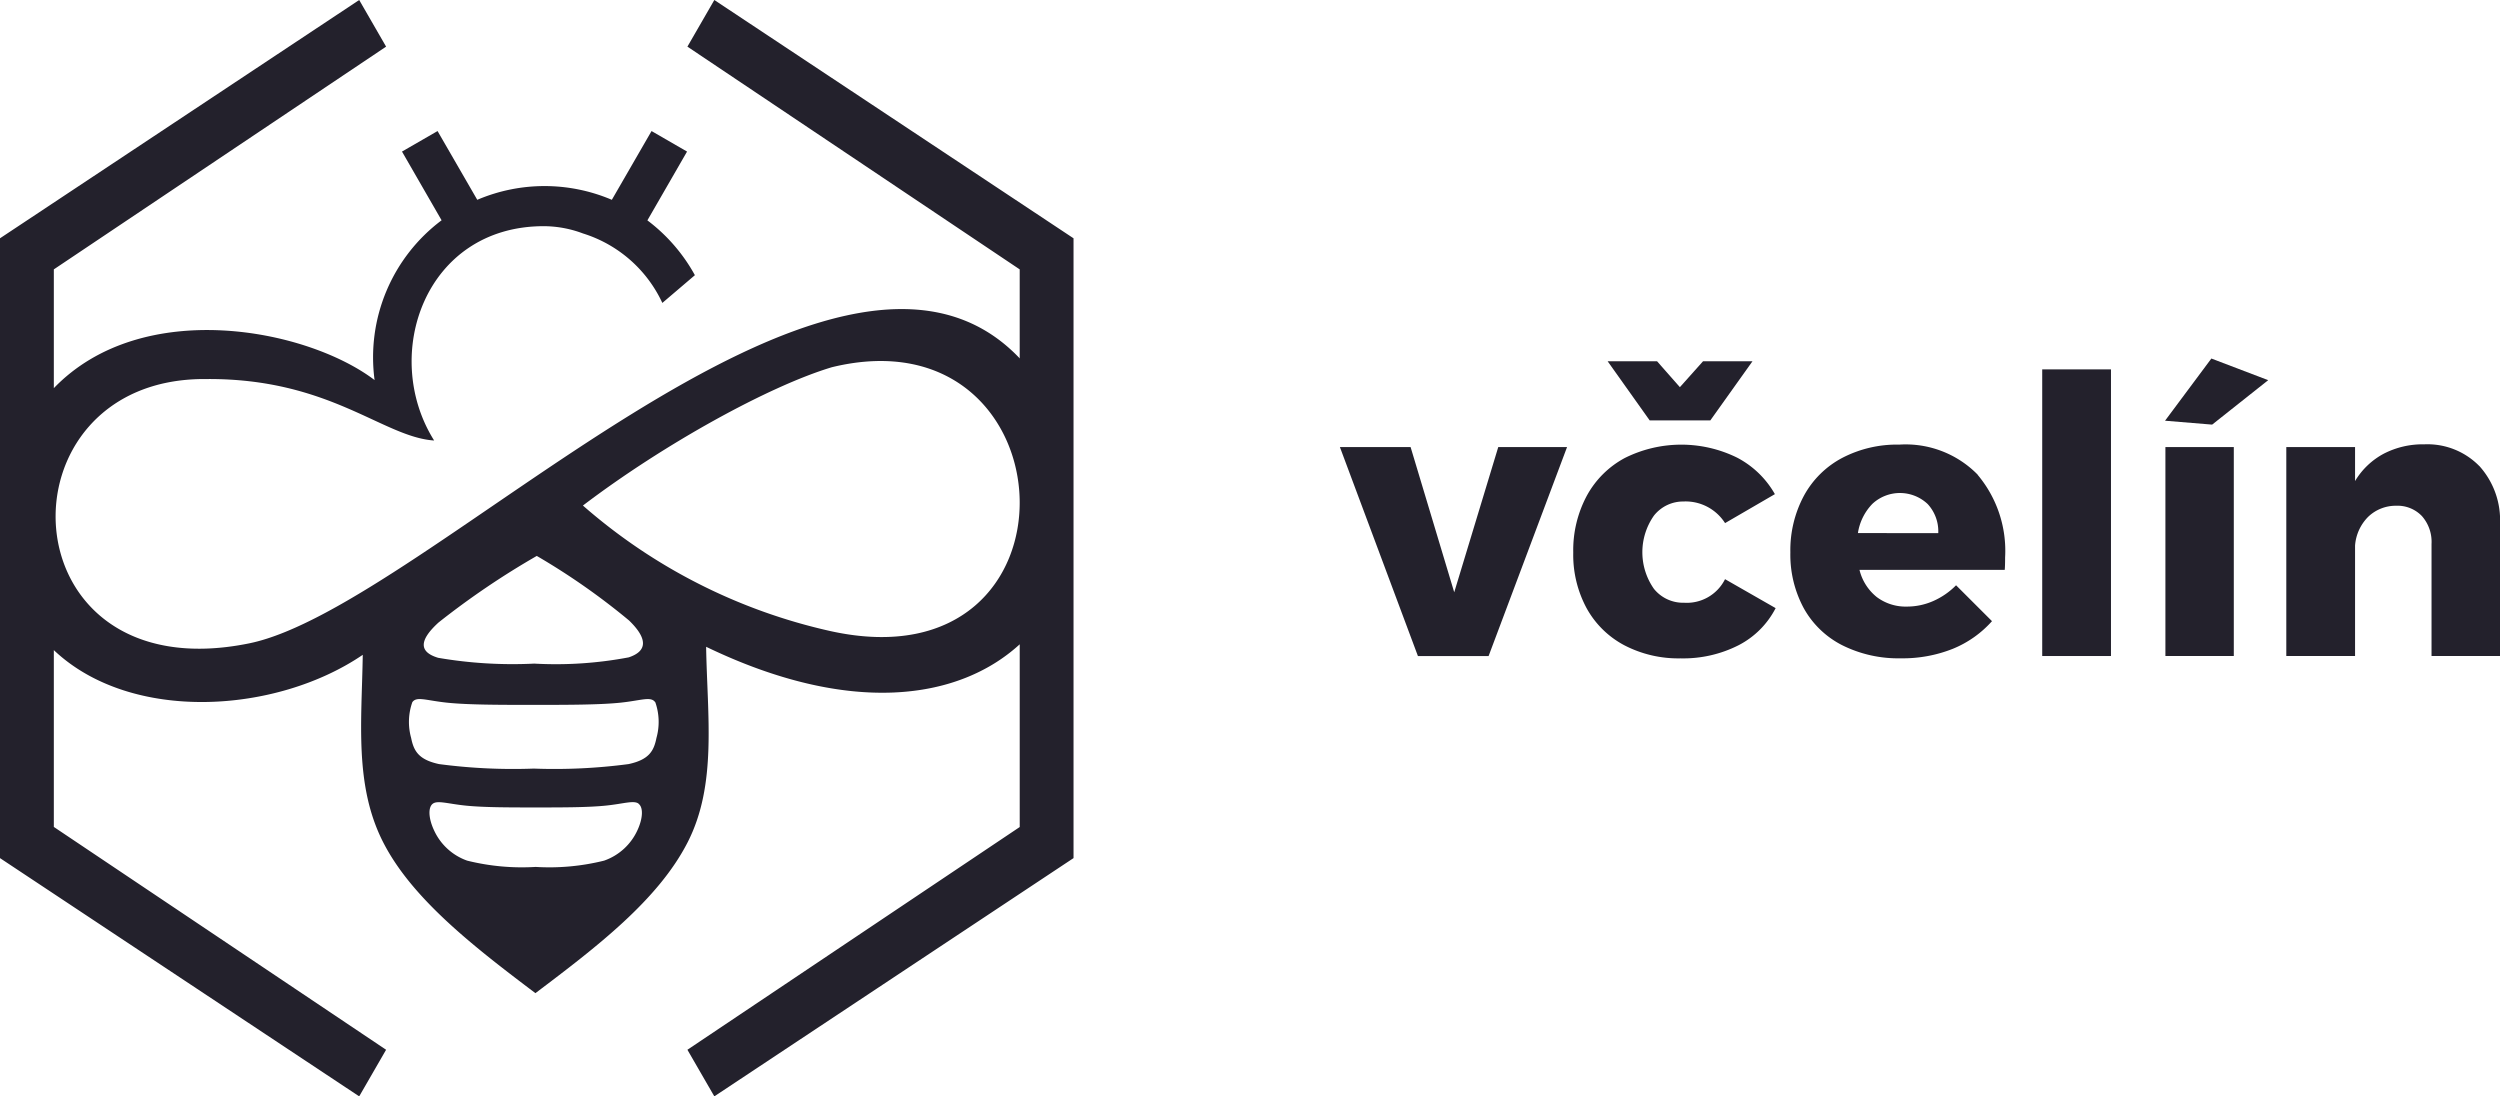 <svg height="60" viewBox="0 0 136.817 60" width="136.817" xmlns="http://www.w3.org/2000/svg"><g fill="#23212c"><path d="m34.412 35.974c1.031-.344 1.031-1.031.019-2.013a37.134 37.134 0 0 0 -5.055-3.537 43.886 43.886 0 0 0 -5.376 3.643c-1.076.983-1.076 1.616-.02 1.933a24.029 24.029 0 0 0 5.257.317 21.376 21.376 0 0 0 5.177-.343m24.337 10.987-19.658 13.039-1.473-2.55 18.186-12.19v-10c-3.342 3.055-9.285 3.933-17.162.136.064 3.795.607 7.534-1.012 10.7s-4.985 5.731-8.33 8.256c-3.346-2.525-6.744-5.149-8.331-8.256s-1.174-6.615-1.118-10.26c-4.717 3.213-12.643 3.75-16.885-.236l-.022-.026v9.681l18.184 12.195-1.472 2.55-19.658-13.039v-33.92l19.658-13.041 1.472 2.552-18.184 12.19v6.5c4.846-5.025 13.854-3.254 17.554-.442a9.373 9.373 0 0 1 3.667-8.744l-2.167-3.761 1.946-1.123 2.173 3.763a9.393 9.393 0 0 1 7.365 0l2.173-3.763 1.943 1.123-2.171 3.765a9.433 9.433 0 0 1 2.6 3l-1.781 1.518a7.128 7.128 0 0 0 -4.339-3.8 6.139 6.139 0 0 0 -2.15-.4c-6.509 0-8.934 7.065-6 11.729-2.8-.182-5.715-3.416-12.466-3.363-11.63-.115-11.065 17.2 2.342 14.465 9.682-1.971 32-26.229 42.147-15.622l.023.032v-4.877l-18.185-12.19 1.473-2.552 19.658 13.041zm-23.8-2.978c-.265-.2-.82.006-1.806.106s-2.407.1-3.825.1-2.839 0-3.825-.1-1.542-.3-1.807-.106-.241.789.054 1.431a3.146 3.146 0 0 0 1.824 1.686 12.415 12.415 0 0 0 3.748.344 12.406 12.406 0 0 0 3.747-.344 3.144 3.144 0 0 0 1.832-1.682c.294-.642.318-1.234.052-1.431m.911-5.558c-.24-.335-.75-.094-1.9.026s-2.949.121-4.745.121-3.592 0-4.746-.121-1.664-.361-1.9-.026a3.251 3.251 0 0 0 -.066 1.95c.141.7.39 1.192 1.528 1.437a30.794 30.794 0 0 0 5.186.246 30.807 30.807 0 0 0 5.187-.246c1.137-.245 1.386-.735 1.527-1.437a3.252 3.252 0 0 0 -.065-1.95m-3.962-10.763a30.714 30.714 0 0 0 13.528 6.867c14.309 3.178 13.322-17.655.1-14.437-3.453 1.035-9.226 4.227-13.626 7.57"/><path d="m120.515 37.318-2.41 7.948-2.388-7.948h-3.869l4.27 11.437h3.868l4.294-11.437z" transform="translate(-38.52 -12.852)"/><path d="m138.429 30.158h2.706l-2.306 3.235h-3.319l-2.3-3.235h2.705l1.248 1.417zm-1.037 7.674a2.033 2.033 0 0 0 -1.649.772 3.484 3.484 0 0 0 0 4.008 2.048 2.048 0 0 0 1.649.76 2.339 2.339 0 0 0 2.242-1.29l2.769 1.585a4.7 4.7 0 0 1 -2.028 2.03 6.672 6.672 0 0 1 -3.17.719 6.4 6.4 0 0 1 -3.087-.719 5.048 5.048 0 0 1 -2.062-2.03 6.152 6.152 0 0 1 -.729-3.047 6.317 6.317 0 0 1 .74-3.1 5.123 5.123 0 0 1 2.082-2.07 6.915 6.915 0 0 1 6.141-.021 5.076 5.076 0 0 1 2.072 2l-2.727 1.585a2.561 2.561 0 0 0 -2.242-1.185" transform="translate(-45.228 -10.386)"/><path d="m157.544 41.963a2.2 2.2 0 0 0 -.58-1.594 2.211 2.211 0 0 0 -3.024-.011 2.933 2.933 0 0 0 -.793 1.6zm2.158-3.19a6.466 6.466 0 0 1 1.5 4.524c0 .3-.006.521-.02.675h-7.949a2.734 2.734 0 0 0 .951 1.492 2.631 2.631 0 0 0 1.649.517 3.55 3.55 0 0 0 1.428-.3 4.023 4.023 0 0 0 1.257-.866l1.966 1.964a5.8 5.8 0 0 1 -2.146 1.514 7.392 7.392 0 0 1 -2.843.519 6.853 6.853 0 0 1 -3.215-.72 4.984 4.984 0 0 1 -2.1-2.028 6.156 6.156 0 0 1 -.73-3.047 6.307 6.307 0 0 1 .741-3.1 5.092 5.092 0 0 1 2.092-2.07 6.485 6.485 0 0 1 3.13-.73 5.517 5.517 0 0 1 4.292 1.649" transform="translate(-51.469 -12.785)"/><path d="m111.764 20.215h3.763v15.687h-3.763z"/><path d="m180.749 46.21h3.743v-11.437h-3.743zm-.02-12.877 2.578.213 3.067-2.432-3.11-1.185z" transform="translate(-62.243 -10.308)"/><path d="m201.415 38.274a4.43 4.43 0 0 1 1.132 3.193v7.208h-3.747v-6.132a2.133 2.133 0 0 0 -.528-1.529 1.848 1.848 0 0 0 -1.415-.563 2.17 2.17 0 0 0 -1.533.614 2.488 2.488 0 0 0 -.709 1.564v6.046h-3.763v-11.437h3.763v1.862a4.048 4.048 0 0 1 1.575-1.5 4.634 4.634 0 0 1 2.21-.51 3.972 3.972 0 0 1 3.012 1.185" transform="translate(-65.73 -12.773)"/></g></svg>